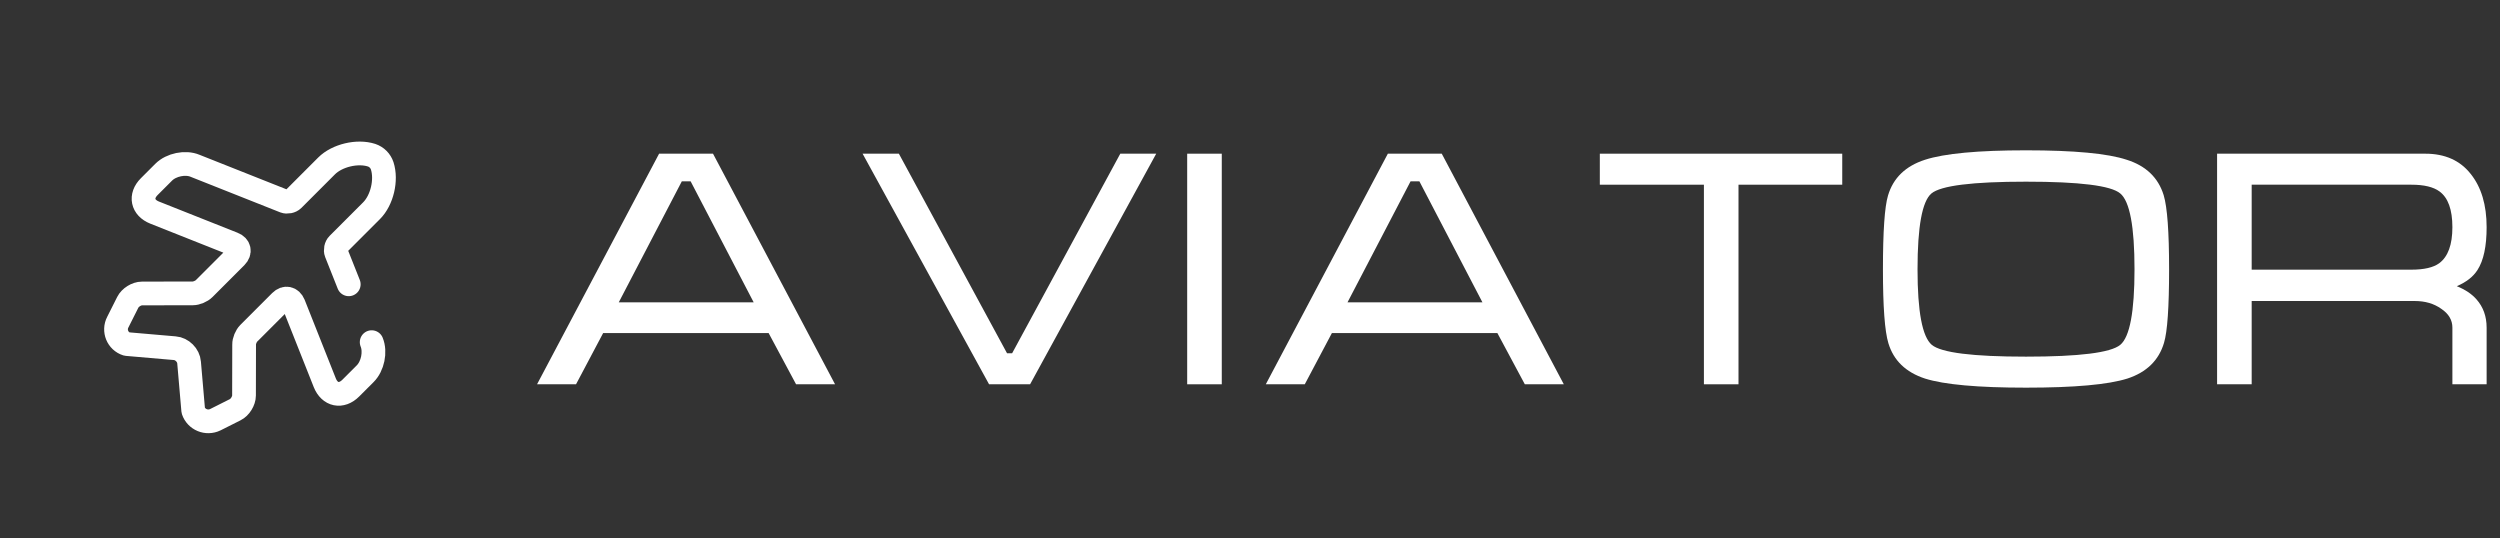 <?xml version="1.0" encoding="UTF-8"?> <svg xmlns="http://www.w3.org/2000/svg" width="158" height="34" viewBox="0 0 158 34" fill="none"><rect x="0" y="0" width="158" height="34" fill="#333333" stroke="none"/><path d="M22.041 17.968L21.249 15.974C21.185 15.812 21.234 15.564 21.362 15.437L23.483 13.316C24.148 12.651 24.445 11.378 24.155 10.48C24.049 10.162 23.801 9.915 23.483 9.808C22.585 9.519 21.305 9.823 20.64 10.487L18.519 12.609C18.392 12.736 18.144 12.785 17.982 12.722L12.332 10.48C11.717 10.219 10.819 10.409 10.345 10.883L9.433 11.795C8.839 12.389 8.994 13.125 9.772 13.436L14.743 15.409C15.132 15.557 15.21 15.932 14.913 16.229L12.898 18.244C12.735 18.407 12.417 18.541 12.191 18.541L8.973 18.548C8.634 18.548 8.231 18.796 8.075 19.107L7.446 20.358C7.163 20.896 7.432 21.561 8.012 21.744L11.045 22.006C11.505 22.041 11.915 22.451 11.95 22.911L12.212 25.945C12.403 26.517 13.06 26.793 13.612 26.524L14.863 25.895C15.167 25.747 15.422 25.337 15.422 24.997L15.429 21.78C15.422 21.546 15.556 21.228 15.719 21.066L17.734 19.05C18.031 18.753 18.392 18.831 18.555 19.22L20.527 24.191C20.838 24.969 21.574 25.124 22.168 24.53L23.08 23.618C23.554 23.145 23.745 22.246 23.49 21.624" stroke="white" stroke-width="1.5" stroke-linecap="round" stroke-linejoin="round"></path><path d="M45.062 9.713L52.776 24.287H50.312L48.576 21.048H38.12L36.405 24.287H33.941L41.655 9.713H45.062ZM47.633 19.109L43.648 11.46H43.091L39.105 19.109H47.633Z" fill="white"></path><path d="M70.802 9.713H73.073L65.102 24.287H62.509L54.516 9.713H56.809L63.645 22.327H63.966L70.802 9.713Z" fill="white"></path><path d="M77.216 24.287H75.03V9.713H77.216V24.287Z" fill="white"></path><path d="M91.119 9.713L98.833 24.287H96.369L94.633 21.048H84.177L82.462 24.287H79.998L87.712 9.713H91.119ZM93.691 19.109L89.705 11.46H89.148L85.162 19.109H93.691Z" fill="white"></path><path d="M101.109 9.713H116.43V11.673H109.873V24.287H107.687V11.673H101.109V9.713Z" fill="white"></path><path d="M128.044 24.5C125.002 24.5 122.873 24.308 121.659 23.925C120.445 23.527 119.673 22.781 119.345 21.688C119.116 20.935 119.002 19.379 119.002 17.021C119.002 14.621 119.109 13.065 119.323 12.355C119.652 11.247 120.43 10.494 121.659 10.097C122.888 9.699 125.016 9.5 128.044 9.5C131.087 9.5 133.209 9.699 134.409 10.097C135.623 10.48 136.401 11.226 136.744 12.334C136.973 13.087 137.087 14.649 137.087 17.021C137.087 19.408 136.98 20.956 136.766 21.666C136.437 22.774 135.666 23.527 134.451 23.925C133.237 24.308 131.102 24.5 128.044 24.5ZM128.044 22.54C131.416 22.54 133.401 22.291 134.001 21.794C134.601 21.297 134.901 19.706 134.901 17.021C134.901 14.322 134.601 12.724 134.001 12.227C133.416 11.73 131.43 11.482 128.044 11.482C124.659 11.482 122.666 11.73 122.066 12.227C121.48 12.724 121.188 14.322 121.188 17.021C121.188 19.692 121.488 21.283 122.088 21.794C122.688 22.291 124.673 22.54 128.044 22.54Z" fill="white"></path><path d="M140.12 9.713H153.277C154.52 9.713 155.477 10.139 156.148 10.992C156.82 11.829 157.155 12.952 157.155 14.358C157.155 15.565 156.963 16.467 156.577 17.064C156.305 17.49 155.87 17.831 155.27 18.087C155.798 18.3 156.213 18.577 156.513 18.918C156.941 19.401 157.155 19.997 157.155 20.707V24.287H154.991V20.707C154.991 20.224 154.755 19.827 154.284 19.514C153.827 19.188 153.27 19.024 152.613 19.024H142.306V24.287H140.12V9.713ZM142.306 17.043H152.398C153.198 17.043 153.784 16.908 154.156 16.638C154.713 16.226 154.991 15.466 154.991 14.358C154.991 13.25 154.72 12.497 154.177 12.099C153.791 11.815 153.198 11.673 152.398 11.673H142.306V17.043Z" fill="white"></path></svg> 